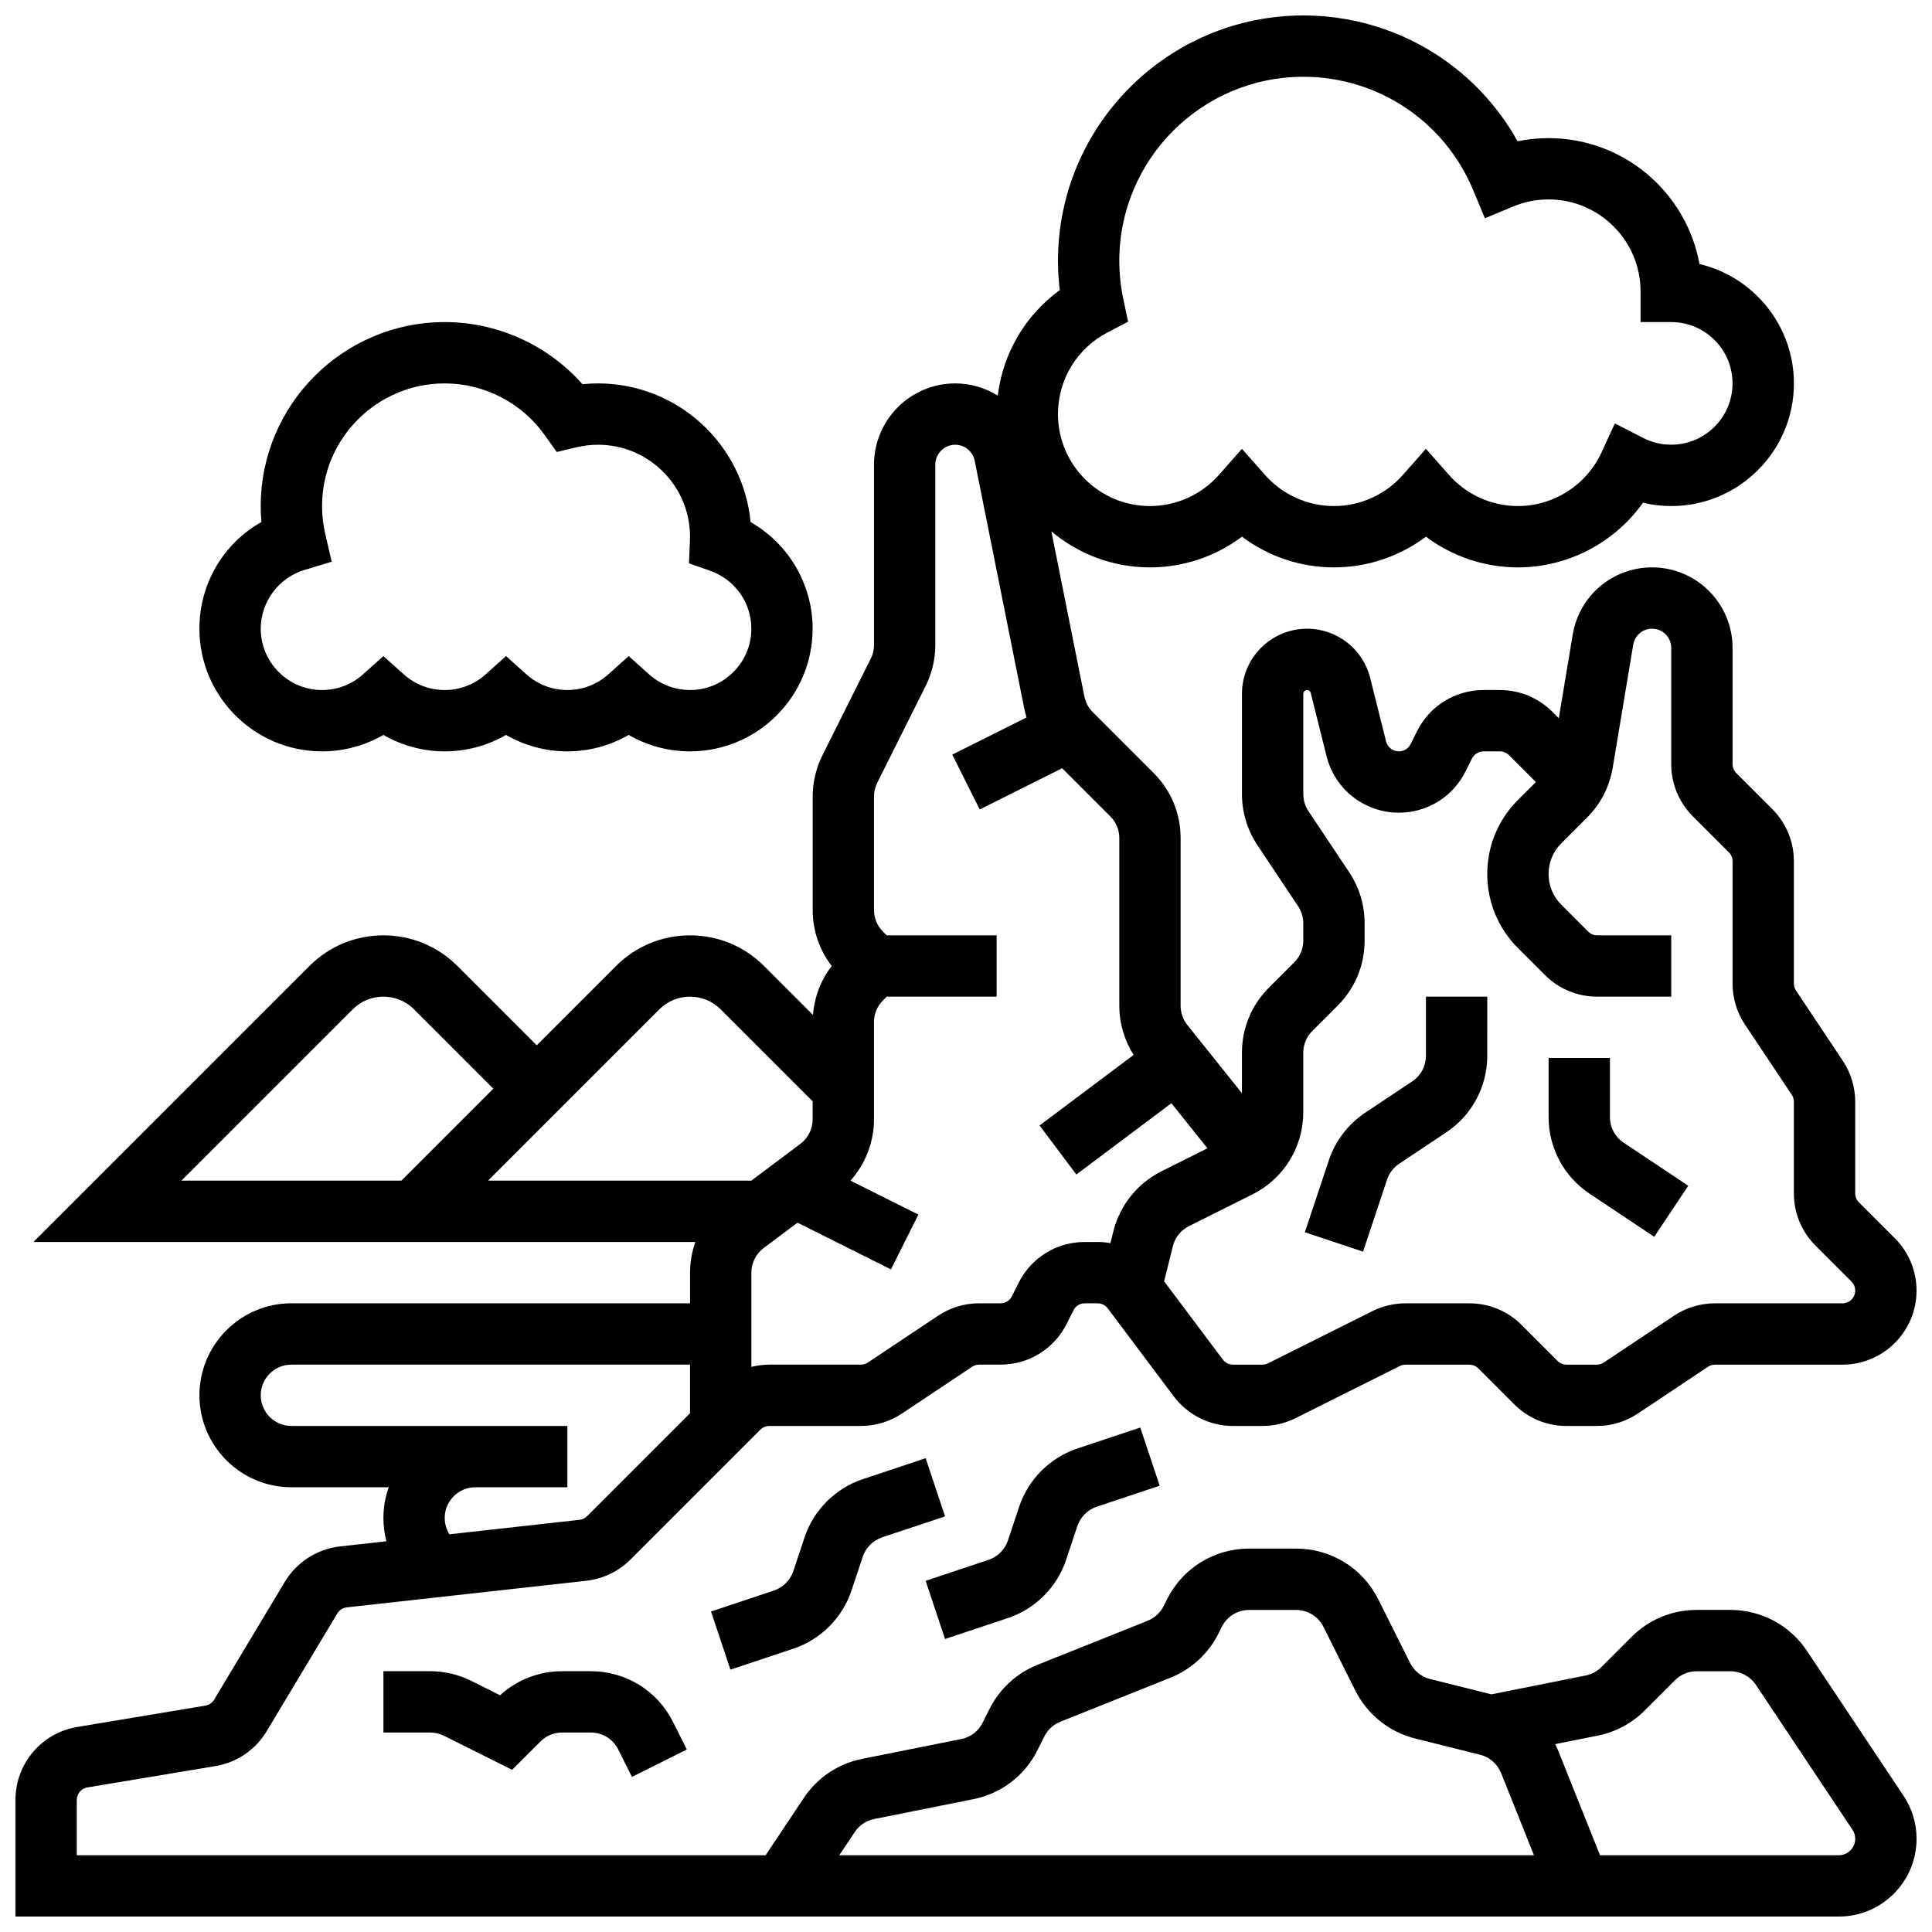 <?xml version="1.0" encoding="UTF-8"?>
<!-- Uploaded to: ICON Repo, www.iconrepo.com, Generator: ICON Repo Mixer Tools -->
<svg width="800px" height="800px" version="1.1" viewBox="144 144 512 512" xmlns="http://www.w3.org/2000/svg">
 <defs>
  <clipPath id="a">
   <path d="m148.09 148.09h503.81v503.81h-503.81z"/>
  </clipPath>
 </defs>
 <g clip-path="url(#a)">
  <path d="m622.86 581.5c-4.531-6.797-12.113-10.855-20.281-10.855h-8.949c-6.512 0-12.633 2.535-17.238 7.141l-8.012 8.012c-1.137 1.137-2.574 1.906-4.152 2.223l-24.984 4.996-16.258-4.062c-2.305-0.574-4.234-2.125-5.297-4.25l-8.418-16.832c-4.156-8.316-12.512-13.48-21.805-13.48h-12.414c-9.293 0-17.648 5.164-21.805 13.477l-0.871 1.742c-0.891 1.781-2.398 3.172-4.25 3.91l-29.156 11.66c-5.551 2.219-10.078 6.387-12.75 11.734l-1.805 3.613c-1.129 2.258-3.199 3.84-5.676 4.336l-26.234 5.246c-6.387 1.277-11.891 4.965-15.504 10.383l-10.105 15.16h-182.55v-14.645c0-1.652 1.184-3.047 2.812-3.32l33.918-5.652c5.68-0.945 10.633-4.32 13.598-9.258l18.719-31.199c0.535-0.895 1.477-1.5 2.516-1.613l63.469-7.051c4.41-0.488 8.566-2.488 11.707-5.625l34.414-34.414c0.637-0.637 1.48-0.984 2.379-0.984h24.266c3.887 0 7.648-1.141 10.883-3.297l18.586-12.391c0.555-0.371 1.199-0.566 1.867-0.566h5.668c7.481 0 14.203-4.156 17.547-10.844l1.773-3.547c0.574-1.148 1.727-1.859 3.012-1.859h3.402c1.055 0 2.062 0.504 2.691 1.348l17.484 23.312c3.684 4.914 9.551 7.848 15.695 7.848h7.793c3.027 0 6.062-0.715 8.773-2.07l27.652-13.824c0.465-0.234 0.984-0.355 1.504-0.355h16.906c0.898 0 1.746 0.348 2.379 0.984l9.52 9.52c3.703 3.707 8.629 5.746 13.871 5.746h8.012c3.887 0 7.648-1.141 10.883-3.297l18.586-12.391c0.555-0.371 1.199-0.566 1.867-0.566h33.785c10.816 0 19.617-8.801 19.617-19.617 0-5.238-2.039-10.164-5.746-13.871l-9.52-9.52c-0.637-0.637-0.984-1.48-0.984-2.383v-24.266c0-3.887-1.141-7.648-3.297-10.883l-12.391-18.59c-0.371-0.555-0.566-1.199-0.566-1.867v-32.391c0-5.238-2.039-10.164-5.746-13.871l-9.52-9.52c-0.637-0.637-0.984-1.48-0.984-2.383v-30.797c0-11.758-9.566-21.324-21.324-21.324-10.469 0-19.312 7.492-21.035 17.816l-3.691 22.152-1.684-1.684c-3.731-3.731-8.688-5.781-13.961-5.781h-4.258c-7.527 0-14.293 4.184-17.66 10.914l-1.703 3.406c-0.594 1.191-1.793 1.93-3.125 1.93-1.605 0-3-1.086-3.387-2.644l-4.199-16.789c-1.922-7.695-8.805-13.066-16.738-13.066-9.512 0-17.25 7.738-17.25 17.254v26.582c0 4.828 1.418 9.508 4.094 13.523l10.793 16.191c0.891 1.336 1.363 2.898 1.363 4.504v4.598c0 2.172-0.844 4.211-2.383 5.746l-6.731 6.731c-4.606 4.606-7.141 10.727-7.141 17.238v10.73l-14.473-18.09c-1.148-1.438-1.781-3.238-1.781-5.078v-44.449c0-6.512-2.535-12.633-7.141-17.238l-16.137-16.137c-1.137-1.137-1.906-2.574-2.223-4.152l-8.75-43.758c7.074 5.957 16.191 9.551 26.133 9.551 8.855 0 17.398-2.902 24.379-8.137 6.977 5.234 15.523 8.137 24.379 8.137s17.398-2.902 24.379-8.137c6.977 5.234 15.523 8.137 24.379 8.137 13.262 0 25.602-6.539 33.133-17.133 2.453 0.582 4.973 0.879 7.496 0.879 17.922 0 32.504-14.582 32.504-32.504 0-15.352-10.695-28.25-25.027-31.637-3.434-18.949-20.055-33.367-39.984-33.367-2.785 0-5.535 0.281-8.223 0.832-11.391-20.469-32.953-33.336-56.785-33.336-35.844 0-65.008 29.16-65.008 65.008 0 2.594 0.156 5.195 0.469 7.781-9.129 6.629-15.074 16.727-16.426 27.953-3.309-2.047-7.18-3.231-11.273-3.231-11.871 0-21.523 9.656-21.523 21.52v47.777c0 1.254-0.297 2.512-0.859 3.633l-12.82 25.641c-1.684 3.367-2.574 7.137-2.574 10.902v30.062c0 5.445 1.773 10.617 5.047 14.855-2.891 3.746-4.606 8.219-4.969 12.965l-12.961-12.961c-5.238-5.238-12.207-8.125-19.617-8.125-7.41 0-14.379 2.887-19.617 8.125l-21.016 21.012-21.012-21.012c-5.238-5.238-12.207-8.125-19.617-8.125-7.41 0-14.379 2.887-19.617 8.125l-73.133 73.133h175.42c-0.918 2.586-1.41 5.332-1.41 8.125v8.125h-105.64c-13.441 0-24.379 10.934-24.379 24.379 0 13.441 10.938 24.379 24.379 24.379h25.777c-0.902 2.543-1.398 5.277-1.398 8.125 0 2.117 0.277 4.191 0.797 6.184l-12.285 1.363c-6.047 0.672-11.527 4.188-14.656 9.406l-18.719 31.199c-0.508 0.848-1.359 1.426-2.336 1.59l-33.918 5.652c-9.5 1.578-16.395 9.719-16.395 19.348v30.895h483.21c11.359 0 20.602-9.242 20.602-20.602 0-4.082-1.195-8.031-3.461-11.426zm-133.48-142.79v-15.727c0-2.172 0.844-4.211 2.383-5.746l6.731-6.731c4.606-4.606 7.141-10.727 7.141-17.238v-4.598c0-4.828-1.418-9.508-4.094-13.523l-10.793-16.191c-0.891-1.336-1.363-2.898-1.363-4.504v-26.582c0-0.551 0.449-1 1-1 0.461 0 0.859 0.312 0.973 0.758l4.199 16.793c2.203 8.805 10.078 14.953 19.152 14.953 7.527 0 14.293-4.184 17.66-10.914l1.703-3.406c0.594-1.191 1.793-1.93 3.125-1.93h4.258c0.934 0 1.812 0.363 2.469 1.023l7.102 7.102-4.762 4.754c-5.238 5.238-8.125 12.207-8.125 19.617s2.887 14.375 8.125 19.617l7.141 7.141c3.703 3.707 8.629 5.746 13.871 5.746h19.617v-16.25h-19.617c-0.898 0-1.746-0.348-2.379-0.984l-7.141-7.141c-2.172-2.172-3.367-5.059-3.367-8.125 0-3.07 1.195-5.957 3.367-8.125l6.82-6.824c3.613-3.613 5.969-8.191 6.809-13.23l5.434-32.59c0.41-2.453 2.512-4.238 5.004-4.238 2.797 0 5.07 2.273 5.07 5.07v30.797c0 5.238 2.039 10.164 5.746 13.871l9.52 9.52c0.637 0.637 0.984 1.48 0.984 2.383v32.391c0 3.887 1.141 7.648 3.297 10.883l12.391 18.59c0.371 0.555 0.566 1.199 0.566 1.867v24.266c0 5.238 2.039 10.164 5.746 13.871l9.52 9.52c0.637 0.637 0.984 1.48 0.984 2.383 0 1.855-1.508 3.363-3.363 3.363h-33.785c-3.887 0-7.648 1.141-10.883 3.297l-18.586 12.391c-0.555 0.371-1.199 0.566-1.867 0.566h-8.012c-0.898 0-1.746-0.348-2.379-0.984l-9.52-9.52c-3.703-3.707-8.629-5.746-13.871-5.746h-16.906c-3.027 0-6.062 0.715-8.773 2.07l-27.652 13.824c-0.465 0.234-0.984 0.355-1.504 0.355h-7.793c-1.055 0-2.062-0.504-2.691-1.348l-15.562-20.75 2.328-9.309c0.574-2.305 2.125-4.234 4.25-5.297l16.832-8.418c8.309-4.164 13.473-12.52 13.473-21.812zm-51.887-206.6 5.461-2.852-1.273-6.031c-0.699-3.328-1.055-6.738-1.055-10.125 0-26.883 21.871-48.754 48.754-48.754 19.742 0 37.41 11.777 45.012 30l3.129 7.496 7.496-3.125c2.977-1.242 6.129-1.871 9.371-1.871 13.441 0 24.379 10.938 24.379 24.379v8.125h8.125c8.961 0 16.25 7.293 16.25 16.25 0 8.961-7.293 16.25-16.25 16.25-2.598 0-5.086-0.598-7.394-1.781l-7.543-3.863-3.543 7.699c-3.969 8.629-12.664 14.203-22.148 14.203-6.984 0-13.648-3.012-18.285-8.266l-6.094-6.906-6.094 6.906c-4.633 5.254-11.297 8.266-18.281 8.266s-13.648-3.012-18.285-8.266l-6.094-6.906-6.094 6.906c-4.637 5.254-11.297 8.266-18.285 8.266-13.441 0-24.379-10.938-24.379-24.379 0-9.109 5.027-17.395 13.121-21.621zm-61.875 208.52v-25.773c0-2.172 0.844-4.211 2.383-5.746l0.984-0.984h29.137v-16.25h-29.137l-0.984-0.984c-1.535-1.535-2.383-3.578-2.383-5.746v-30.062c0-1.254 0.297-2.512 0.859-3.633l12.82-25.641c1.684-3.367 2.574-7.137 2.574-10.902v-47.777c0-2.906 2.363-5.269 5.269-5.269 2.504 0 4.676 1.781 5.168 4.234l13.133 65.664c0.16 0.805 0.375 1.594 0.613 2.371l-19.691 9.848 7.269 14.535 21.848-10.926 12.766 12.766c1.535 1.535 2.383 3.578 2.383 5.746v44.449c0 4.609 1.344 9.137 3.789 13.016l-24.922 18.691 9.75 13 25.188-18.891 9.555 11.941-12.184 6.094c-6.371 3.188-11.02 8.98-12.746 15.891l-0.785 3.144c-1.113-0.195-2.246-0.301-3.391-0.301h-3.402c-7.481 0-14.203 4.156-17.547 10.844l-1.773 3.547c-0.574 1.148-1.727 1.859-3.012 1.859h-5.668c-3.887 0-7.648 1.141-10.883 3.297l-18.586 12.391c-0.555 0.371-1.199 0.566-1.867 0.566h-24.266c-1.629 0-3.219 0.219-4.762 0.602l-0.004-24.98c0-2.543 1.215-4.973 3.25-6.5l8.984-6.738 24.762 12.383 7.269-14.535-17.984-8.992c3.949-4.434 6.223-10.23 6.223-16.246zm-56.883-29.141c2.172-2.172 5.055-3.363 8.125-3.363 3.07 0 5.957 1.195 8.125 3.363l24.379 24.379v4.762c0 2.543-1.215 4.973-3.25 6.5l-13 9.75h-69.766zm-81.258 0c2.172-2.172 5.055-3.363 8.125-3.363 3.07 0 5.957 1.195 8.125 3.363l21.012 21.016-24.379 24.379-58.273-0.004zm24.375 134.78c0-4.481 3.644-8.125 8.125-8.125h24.379v-16.25l-73.133-0.004c-4.481 0-8.125-3.644-8.125-8.125s3.644-8.125 8.125-8.125h105.64v12.887l-27.273 27.273c-0.539 0.539-1.254 0.883-2.012 0.969l-34.48 3.832c-0.801-1.281-1.242-2.773-1.242-4.332zm108.67 83.242c1.203-1.805 3.039-3.035 5.168-3.461l26.234-5.246c7.43-1.484 13.637-6.227 17.027-13.004l1.805-3.613c0.891-1.781 2.398-3.172 4.25-3.91l29.156-11.66c5.551-2.219 10.078-6.387 12.75-11.73l0.871-1.742c1.387-2.769 4.168-4.492 7.269-4.492h12.414c3.098 0 5.883 1.719 7.269 4.492l8.418 16.832c3.188 6.375 8.98 11.02 15.891 12.746l17.191 4.297c2.523 0.629 4.606 2.449 5.574 4.867l8.703 21.77h-184.09zm260.78 6.144h-63.285l-11.121-27.805c-0.223-0.559-0.473-1.102-0.738-1.641l11.254-2.25c4.734-0.949 9.043-3.254 12.457-6.668l8.012-8.012c1.535-1.535 3.574-2.379 5.746-2.379h8.949c2.723 0 5.25 1.352 6.762 3.617l25.582 38.375c0.477 0.719 0.73 1.551 0.73 2.414 0 2.394-1.953 4.348-4.348 4.348z"/>
 </g>
 <path d="m511.58 456.61c0.57-1.703 1.707-3.195 3.199-4.191l12.5-8.336c6.797-4.531 10.855-12.113 10.855-20.285l0.004-15.676h-16.25v15.68c0 2.723-1.352 5.25-3.617 6.762l-12.504 8.336c-4.488 2.992-7.898 7.457-9.605 12.574l-6.363 19.086 15.418 5.141z"/>
 <path d="m565.25 460.34 17.141 11.426 9.016-13.523-17.141-11.426c-2.266-1.512-3.617-4.039-3.617-6.762v-15.68h-16.25v15.68c-0.004 8.172 4.055 15.754 10.852 20.285z"/>
 <path d="m372.64 535.99c-7.242 2.414-13.004 8.176-15.422 15.418l-2.984 8.957c-0.805 2.414-2.727 4.336-5.141 5.141l-16.668 5.555 5.141 15.418 16.668-5.555c7.242-2.414 13.004-8.176 15.422-15.418l2.984-8.957c0.805-2.414 2.727-4.336 5.141-5.141l16.668-5.555-5.141-15.418z"/>
 <path d="m411.11 572.8c7.242-2.414 13.004-8.176 15.422-15.418l2.984-8.957c0.805-2.414 2.727-4.336 5.141-5.141l16.668-5.555-5.141-15.418-16.668 5.555c-7.242 2.414-13.004 8.176-15.422 15.418l-2.984 8.957c-0.805 2.414-2.727 4.336-5.141 5.141l-16.668 5.555 5.141 15.418z"/>
 <path d="m300.57 586.89h-7.602c-6.141 0-11.938 2.258-16.438 6.375l-7.606-3.805c-3.367-1.684-7.137-2.574-10.902-2.574l-12.414 0.004v16.25h12.414c1.254 0 2.512 0.297 3.633 0.855l18.059 9.031 7.508-7.508c1.535-1.535 3.574-2.379 5.746-2.379h7.602c3.098 0 5.883 1.719 7.269 4.492l3.633 7.269 14.535-7.269-3.633-7.266c-4.152-8.312-12.508-13.477-21.805-13.477z"/>
 <path d="m229.35 343.12c5.754 0 11.348-1.52 16.25-4.356 4.906 2.836 10.5 4.356 16.25 4.356 5.754 0 11.348-1.52 16.25-4.356 4.906 2.836 10.5 4.356 16.25 4.356 5.754 0 11.348-1.52 16.25-4.356 4.906 2.836 10.5 4.356 16.25 4.356 17.922 0 32.504-14.582 32.504-32.504 0-11.809-6.418-22.551-16.438-28.254-1.941-20.594-19.332-36.754-40.43-36.754-1.371 0-2.746 0.07-4.117 0.211-9.207-10.391-22.508-16.465-36.516-16.465-26.883 0-48.754 21.871-48.754 48.754 0 1.406 0.062 2.816 0.188 4.223-10.059 5.672-16.441 16.316-16.441 28.285 0 17.922 14.582 32.504 32.504 32.504zm-4.719-48.059 7.269-2.199-1.707-7.402c-0.559-2.434-0.844-4.902-0.844-7.348 0-17.922 14.582-32.504 32.504-32.504 10.5 0 20.41 5.125 26.512 13.711l3.168 4.461 5.324-1.258c1.859-0.438 3.75-0.66 5.629-0.66 13.441 0 24.379 10.934 24.379 24.379 0 0.352-0.016 0.699-0.027 1.047l-0.246 6.004 5.668 1.996c6.492 2.281 10.855 8.441 10.855 15.328 0 8.961-7.293 16.25-16.25 16.25-4.004 0-7.852-1.473-10.832-4.141l-5.422-4.852-5.422 4.852c-2.981 2.672-6.828 4.141-10.832 4.141s-7.852-1.473-10.832-4.141l-5.418-4.852-5.422 4.852c-2.981 2.672-6.828 4.141-10.832 4.141-4.004 0-7.852-1.473-10.832-4.141l-5.418-4.852-5.422 4.852c-2.981 2.672-6.828 4.141-10.832 4.141-8.961 0-16.25-7.293-16.25-16.25 0-7.102 4.742-13.5 11.531-15.555z"/>
</svg>
